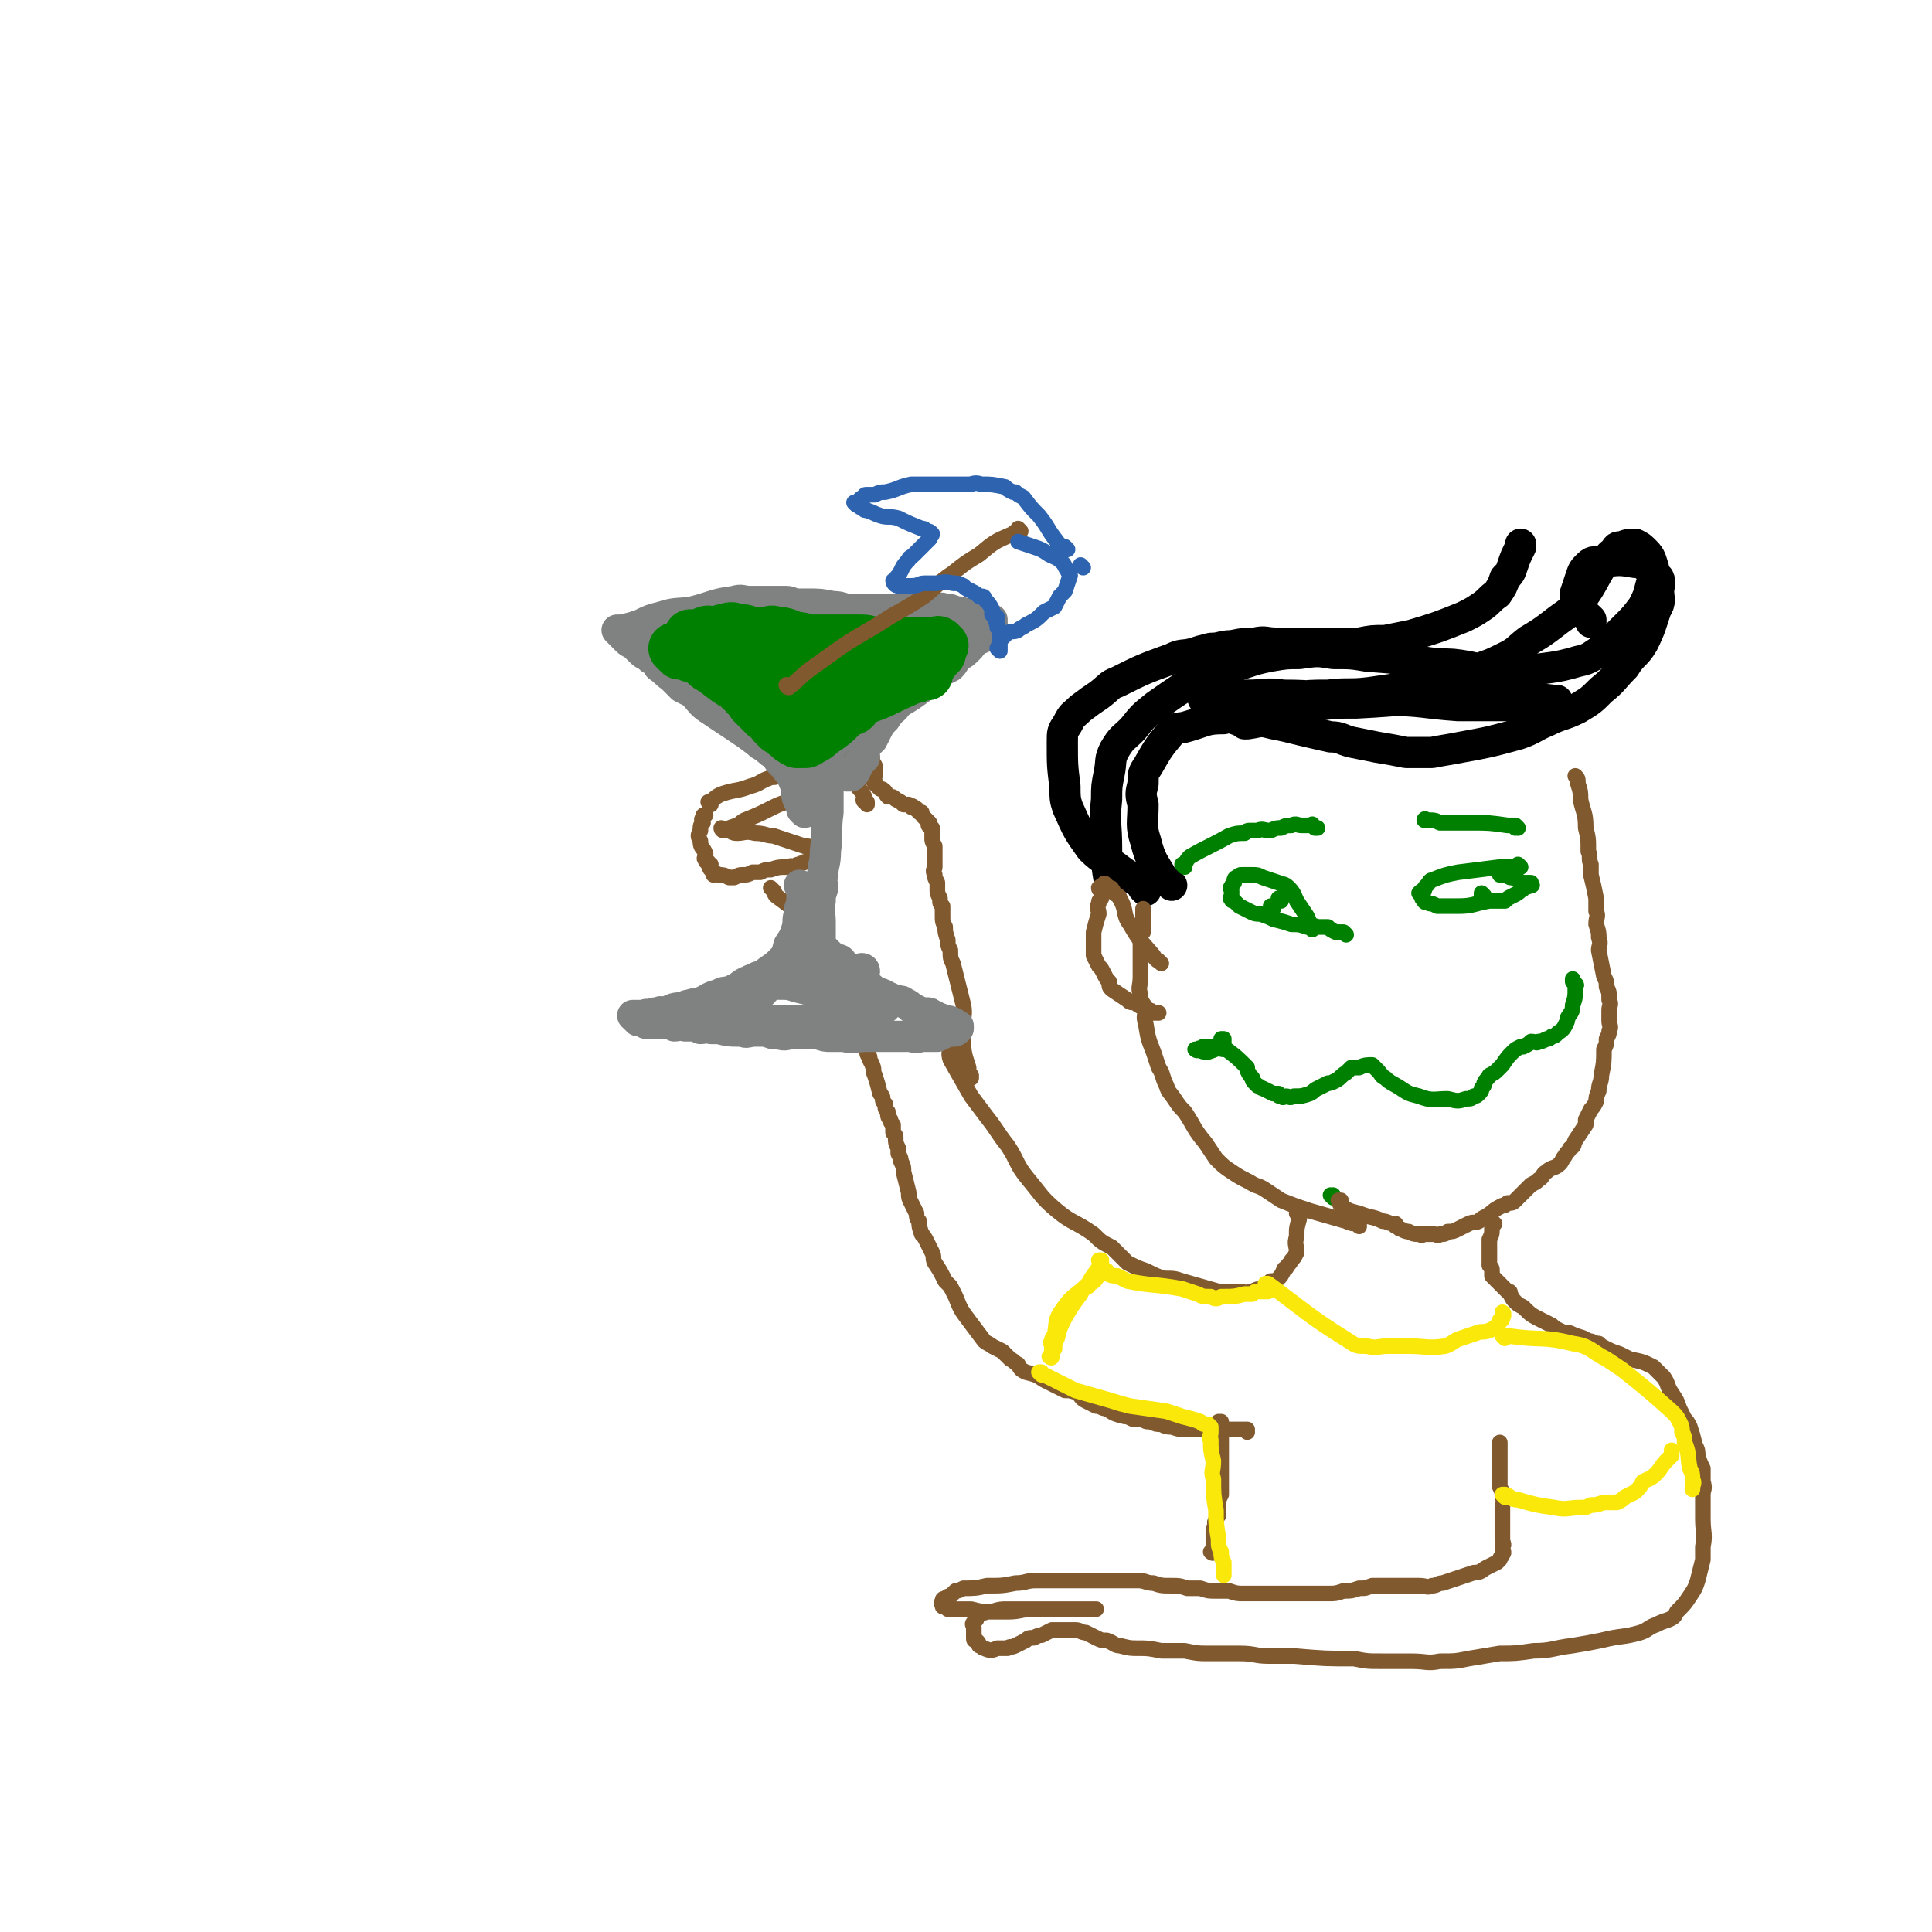 <svg viewBox='0 0 742 742' version='1.1' xmlns='http://www.w3.org/2000/svg' xmlns:xlink='http://www.w3.org/1999/xlink'><g fill='none' stroke='rgb(0,0,0)' stroke-width='12' stroke-linecap='round' stroke-linejoin='round'><path d='M450,340c0,0 -1,-1 -1,-1 0,0 0,0 1,1 0,0 0,0 0,0 0,0 -1,-1 -1,-1 0,0 0,0 1,1 0,0 0,0 0,0 0,0 -1,-1 -1,-1 0,0 1,1 1,1 -1,-1 -2,-1 -3,-2 -4,-7 -5,-7 -7,-15 -2,-6 -1,-7 -1,-14 -1,-4 -1,-4 0,-8 0,-4 0,-4 2,-7 4,-7 4,-7 9,-13 2,-2 3,-1 6,-2 7,-2 7,-3 14,-3 3,-1 3,0 7,1 4,0 4,0 8,0 4,1 4,1 9,2 8,2 8,2 17,4 4,0 4,1 8,2 5,1 5,1 10,2 6,1 6,1 11,2 5,0 5,0 10,0 5,-1 6,-1 11,-2 11,-2 11,-2 22,-5 6,-2 6,-3 11,-5 6,-3 6,-2 12,-5 5,-3 5,-3 9,-7 5,-4 4,-4 9,-9 3,-5 4,-4 7,-9 3,-6 3,-7 5,-13 2,-3 1,-4 1,-7 0,-2 1,-3 0,-5 -2,-2 -2,-2 -4,-4 -2,-1 -2,-2 -5,-2 -6,-1 -6,-1 -13,0 -2,0 -3,-1 -5,1 -2,2 -2,2 -3,5 -1,3 -1,3 -2,6 0,2 0,3 0,4 2,3 3,3 6,6 0,0 0,0 0,1 '/><path d='M440,342c0,0 -1,-1 -1,-1 0,0 0,0 1,1 0,0 0,0 0,0 0,0 -1,-1 -1,-1 0,0 0,0 1,1 0,0 0,0 0,0 0,0 -1,-1 -1,-1 0,0 1,1 1,1 0,-1 0,-1 -1,-2 -4,-3 -5,-3 -9,-6 -5,-4 -6,-3 -11,-8 -5,-7 -5,-7 -9,-16 -1,-3 -1,-4 -1,-8 -1,-8 -1,-8 -1,-17 0,-4 0,-4 2,-7 2,-4 2,-3 5,-6 4,-3 4,-3 7,-5 4,-3 4,-4 7,-5 10,-5 10,-5 21,-9 4,-2 4,-1 8,-2 3,-1 3,-1 7,-2 4,0 4,-1 8,-1 5,-1 5,-1 9,-1 4,-1 4,0 8,0 8,0 8,0 16,0 4,0 4,0 8,0 4,0 4,0 8,0 5,-1 5,-1 10,-1 5,-1 5,-1 10,-2 10,-3 10,-3 20,-7 4,-2 4,-2 7,-4 3,-2 3,-3 6,-5 2,-3 2,-3 3,-6 2,-2 2,-2 3,-5 1,-3 1,-3 3,-7 0,-1 0,-1 0,-1 0,0 0,0 0,0 '/><path d='M427,339c0,0 -1,-1 -1,-1 0,0 0,0 1,1 0,0 0,0 0,0 0,0 -1,-1 -1,-1 0,0 1,1 1,1 -1,-1 -1,-1 -1,-1 -1,-6 -1,-6 -1,-12 0,-10 -1,-10 0,-19 0,-5 0,-5 1,-10 1,-5 0,-5 2,-9 3,-5 3,-4 7,-8 4,-5 4,-5 9,-9 10,-7 10,-7 21,-13 6,-3 6,-2 12,-3 6,-2 6,-2 11,-3 6,-1 6,-1 11,-1 7,-1 7,-1 13,0 7,0 7,0 13,1 13,1 13,1 27,3 6,0 6,0 12,1 5,1 5,2 11,2 5,0 5,0 10,0 10,-2 11,-1 21,-4 5,-1 5,-2 10,-5 4,-4 4,-4 8,-8 4,-4 4,-4 7,-8 2,-4 2,-4 3,-8 1,-3 1,-3 1,-7 -1,-3 -1,-4 -3,-6 -2,-2 -2,-2 -4,-3 -2,0 -3,0 -5,1 -2,0 -2,0 -3,2 -2,1 -2,2 -4,4 -5,8 -4,8 -10,16 -4,4 -5,4 -10,8 -4,3 -4,3 -9,6 -4,3 -4,4 -8,6 -6,3 -6,3 -12,5 -6,3 -6,3 -13,4 -14,3 -14,3 -28,5 -8,1 -8,0 -16,1 -7,0 -7,0 -14,1 -6,1 -6,1 -12,2 -7,0 -7,0 -15,0 -2,0 -2,0 -4,0 -1,-1 -1,-1 -2,-1 0,0 0,0 0,0 0,0 0,0 0,0 0,0 0,0 0,0 0,0 -1,0 -1,-1 0,0 0,0 1,0 0,0 0,0 1,0 1,-1 1,-1 2,-1 6,-1 7,0 13,0 7,0 7,-1 14,0 13,0 13,1 25,2 7,0 7,-1 15,0 13,0 13,1 27,2 11,0 11,0 22,0 5,0 5,-1 9,-1 2,0 3,0 5,0 1,-1 1,-1 2,-1 0,0 0,0 0,0 0,0 -1,0 -1,0 -9,-1 -9,-1 -19,-1 -9,-1 -9,-1 -18,0 -19,0 -19,1 -39,2 -8,0 -8,0 -16,1 -9,1 -9,1 -18,3 -5,1 -5,2 -9,4 0,0 0,0 0,0 0,0 1,0 1,0 7,-1 7,-2 13,-3 5,-1 5,-1 10,-1 '/></g>
<g fill='none' stroke='rgb(0,128,0)' stroke-width='6' stroke-linecap='round' stroke-linejoin='round'><path d='M470,400c0,0 -1,-1 -1,-1 0,0 0,0 1,0 0,0 0,0 0,0 0,1 -1,0 -1,0 0,0 0,0 1,0 0,0 0,0 0,0 0,1 -1,0 -1,0 0,0 0,0 1,0 0,0 0,0 0,0 0,1 0,1 0,2 -3,2 -3,2 -6,3 -2,0 -2,0 -4,-1 0,0 0,0 0,0 0,0 0,0 0,0 0,1 -1,0 -1,0 0,0 0,0 1,0 0,0 0,0 0,0 0,1 -1,0 -1,0 0,0 1,0 1,0 1,-1 1,0 2,-1 2,0 2,0 3,0 1,0 1,0 2,0 0,0 1,0 1,0 1,1 1,1 2,1 0,0 0,0 1,0 4,3 4,3 8,7 0,0 0,1 0,1 1,2 1,2 2,3 0,1 0,1 1,2 0,0 0,0 1,1 1,0 1,1 2,1 2,1 2,1 4,2 1,0 1,0 2,0 0,1 0,1 1,1 1,1 1,0 2,0 1,0 1,1 3,0 3,0 3,0 6,-1 2,-1 1,-1 3,-2 2,-1 2,-1 4,-2 1,0 1,0 3,-1 2,-1 2,-2 4,-3 1,-1 1,-1 2,-2 2,0 2,0 3,0 2,-1 3,-1 5,-1 1,1 1,1 2,2 2,2 1,2 3,3 2,2 3,2 6,4 3,2 3,2 7,3 5,2 6,1 11,1 4,1 4,1 7,0 2,0 2,0 3,-1 1,0 1,0 2,-1 1,-1 1,-1 1,-2 1,-1 1,-1 1,-2 1,-2 1,-1 2,-3 2,-1 2,-1 3,-2 1,-1 1,-1 2,-2 2,-3 2,-3 4,-5 1,-1 1,-1 3,-2 0,0 0,0 1,0 2,-1 2,-1 3,-2 2,0 2,1 3,0 1,0 1,0 3,-1 1,0 1,0 2,-1 1,0 1,0 2,-1 1,-1 2,-1 3,-3 1,-2 1,-2 1,-3 1,-2 2,-2 2,-5 1,-3 1,-3 1,-7 1,-1 0,-1 -1,-2 0,-1 0,-1 0,-1 '/><path d='M504,357c0,0 -1,-1 -1,-1 0,0 0,0 1,1 0,0 0,0 0,0 0,0 -1,-1 -1,-1 0,0 0,0 1,1 0,0 0,0 0,0 0,0 -1,-1 -1,-1 0,0 0,0 1,1 0,0 0,0 0,0 0,0 -1,-1 -1,-1 0,0 1,1 1,1 -1,-2 -1,-3 -2,-5 -2,-3 -2,-3 -4,-6 -1,-2 -1,-3 -3,-5 -2,-2 -2,-1 -4,-2 -3,-1 -3,-1 -6,-2 -2,-1 -2,-1 -4,-1 -2,0 -2,0 -4,0 -1,0 -1,0 -2,1 -1,0 -1,1 -1,2 -1,1 -1,1 -1,2 -1,0 0,0 0,1 0,1 0,1 0,2 0,0 0,0 0,0 0,1 -1,1 0,1 0,1 0,1 1,1 1,1 1,1 2,2 2,1 2,1 4,2 2,1 2,1 4,1 3,1 3,1 5,2 4,1 4,1 7,2 3,0 3,0 6,1 2,0 2,-1 4,0 2,0 2,0 4,0 1,1 1,1 3,2 1,0 1,0 1,0 1,0 0,0 0,0 1,0 1,0 2,0 0,0 0,0 1,1 '/><path d='M584,333c0,0 -1,-1 -1,-1 0,0 0,0 0,1 0,0 0,0 0,0 1,0 0,-1 0,-1 0,0 0,0 0,1 0,0 0,0 0,0 1,0 0,-1 0,-1 0,0 0,0 0,1 0,0 0,0 0,0 -3,0 -3,0 -7,0 -8,1 -8,1 -16,2 -5,1 -5,1 -10,3 -1,0 -1,1 -2,2 0,0 0,0 0,0 -1,1 -1,1 -1,2 -1,0 -1,0 -2,1 0,0 0,0 1,0 0,0 0,0 0,1 0,1 0,1 1,2 0,1 1,0 2,1 1,0 1,0 3,1 4,0 4,0 8,0 6,0 6,-1 12,-2 3,0 3,0 6,0 1,-1 1,-1 3,-2 2,-1 2,-1 3,-2 2,-1 1,-1 3,-2 0,0 0,1 0,0 1,0 1,0 1,0 0,0 0,0 0,0 1,0 0,0 0,-1 0,0 0,0 0,0 -1,0 -1,0 -2,0 -1,0 -1,0 -2,0 -1,-1 -1,-1 -1,-1 -2,-1 -2,-1 -3,-1 -2,-1 -2,-1 -4,-1 '/><path d='M455,333c0,0 -1,-1 -1,-1 0,0 0,0 1,1 0,0 0,0 0,0 0,0 -1,-1 -1,-1 0,0 0,0 1,1 0,0 0,0 0,0 0,0 -1,-1 -1,-1 0,0 0,0 1,1 0,0 0,0 0,0 0,-1 -1,-1 0,-1 1,-2 1,-2 2,-3 7,-4 8,-4 15,-8 3,-1 3,-1 6,-1 1,-1 1,-1 2,-1 2,0 2,0 3,0 2,-1 2,0 5,0 2,-1 2,-1 4,-1 2,-1 2,-1 4,-1 2,-1 2,0 4,0 2,0 2,0 4,0 0,0 0,-1 0,0 0,0 0,0 1,1 0,0 0,0 1,0 '/><path d='M583,318c0,0 -1,-1 -1,-1 0,0 0,0 0,1 0,0 0,0 0,0 1,0 0,-1 0,-1 0,0 0,0 0,1 0,0 0,0 0,0 0,-1 0,-1 0,-1 -1,0 -1,0 -3,0 -7,-1 -7,-1 -14,-1 -6,0 -6,0 -12,0 -2,-1 -2,-1 -5,-1 -1,-1 -1,0 -1,0 0,0 0,0 0,0 0,0 0,0 0,0 '/><path d='M570,344c0,0 -1,-1 -1,-1 0,0 0,0 0,1 0,0 0,0 0,0 1,0 0,-1 0,-1 0,0 0,0 0,1 0,0 0,0 0,0 1,0 0,-1 0,-1 0,0 0,0 0,1 0,0 0,0 0,0 1,0 0,-1 0,-1 0,0 0,0 0,1 0,0 0,0 0,0 1,0 0,-1 0,-1 0,0 0,0 0,1 0,0 0,0 0,0 '/><path d='M492,346c0,0 -1,-1 -1,-1 0,0 0,0 1,1 0,0 0,0 0,0 0,0 -1,-1 -1,-1 0,0 0,0 1,1 0,0 0,0 0,0 0,0 -1,-1 -1,-1 0,0 0,0 1,1 0,0 0,0 0,0 0,0 -1,-1 -1,-1 0,0 0,0 1,1 0,0 0,0 0,0 '/><path d='M489,349c0,0 -1,-1 -1,-1 0,0 0,0 1,1 0,0 0,0 0,0 0,0 -1,-1 -1,-1 0,0 0,0 1,1 '/><path d='M512,460c0,0 -1,-1 -1,-1 0,0 0,0 1,0 0,0 0,0 0,0 0,1 -1,0 -1,0 0,0 0,0 1,0 0,0 0,0 0,0 0,1 -1,0 -1,0 0,0 0,0 1,0 0,0 0,0 0,0 0,1 -1,0 -1,0 0,0 0,0 1,0 0,0 0,0 0,0 0,1 -1,0 -1,0 0,0 0,0 1,0 0,0 0,0 0,0 0,1 -1,0 -1,0 0,0 0,0 1,0 0,0 0,0 0,0 0,1 -1,0 -1,0 0,0 0,0 1,0 0,0 0,0 0,0 '/></g>
<g fill='none' stroke='rgb(129,89,47)' stroke-width='6' stroke-linecap='round' stroke-linejoin='round'><path d='M515,462c0,0 -1,-1 -1,-1 0,0 0,0 1,0 0,0 0,0 0,0 0,1 -1,0 -1,0 0,0 0,0 1,0 0,0 0,0 0,0 0,1 -1,0 -1,0 0,0 0,0 1,0 0,0 0,0 0,0 0,1 -1,0 -1,0 0,0 0,0 1,0 0,0 0,0 0,0 0,1 -1,1 0,2 3,2 3,2 7,3 5,2 5,1 9,3 2,0 2,1 5,1 0,0 0,0 0,1 1,0 1,1 2,1 2,1 2,1 3,1 2,1 2,1 5,1 0,1 0,0 1,0 2,0 2,0 4,0 1,0 1,1 2,0 2,0 2,0 3,-1 2,0 2,0 4,-1 2,-1 2,-1 4,-2 2,-1 2,0 4,-1 1,-1 1,-1 3,-2 3,-2 2,-2 6,-4 1,0 1,0 2,-1 2,0 2,0 3,-1 1,-1 1,-1 2,-2 1,-1 1,-1 1,-1 2,-2 2,-2 3,-3 2,-1 2,-1 3,-2 2,-1 1,-2 3,-3 2,-2 3,-1 5,-3 1,-1 1,-2 2,-3 1,-2 1,-1 2,-3 2,-1 1,-1 2,-3 2,-3 2,-3 4,-6 0,-1 0,-1 0,-2 1,-2 1,-2 2,-4 1,-1 1,-1 2,-3 0,-1 0,-2 1,-4 0,-3 1,-3 1,-6 1,-5 1,-5 1,-10 1,-2 1,-2 1,-4 1,-2 1,-2 1,-3 1,-2 0,-2 0,-4 0,-2 0,-2 0,-4 0,-2 1,-2 0,-4 0,-3 0,-3 -1,-5 0,-2 0,-2 -1,-4 -1,-5 -1,-5 -2,-10 0,-2 1,-2 0,-5 0,-2 0,-2 -1,-5 0,-3 1,-3 0,-5 0,-3 0,-3 0,-5 -1,-5 -1,-5 -2,-9 0,-2 0,-2 0,-4 -1,-2 0,-3 -1,-5 0,-5 0,-5 -1,-9 0,-6 -1,-6 -2,-11 0,-3 0,-3 -1,-6 0,-2 0,-2 -1,-3 '/><path d='M522,471c0,0 -1,-1 -1,-1 0,0 0,0 1,0 0,0 0,0 0,0 0,1 -1,0 -1,0 0,0 0,0 1,0 0,0 0,0 0,0 0,1 -1,0 -1,0 0,0 1,0 1,0 -2,0 -3,0 -5,-1 -7,-2 -7,-2 -14,-4 -6,-2 -6,-2 -11,-4 -3,-2 -3,-2 -6,-4 -3,-2 -3,-1 -6,-3 -4,-2 -4,-2 -7,-4 -3,-2 -3,-2 -6,-5 -2,-3 -2,-3 -4,-6 -5,-6 -4,-6 -8,-12 -2,-2 -2,-2 -4,-5 -2,-3 -2,-2 -3,-5 -2,-4 -1,-4 -3,-7 -1,-3 -1,-3 -2,-6 -2,-5 -2,-5 -3,-11 -1,-3 0,-3 0,-6 -1,-2 -2,-2 -2,-5 -1,-3 0,-3 0,-7 0,-3 0,-3 0,-6 0,-2 0,-2 0,-4 0,-2 0,-2 0,-4 0,-1 -1,-2 0,-3 0,0 0,1 1,0 0,0 0,0 0,-1 0,-2 0,-2 0,-4 0,0 0,0 0,-1 0,-1 0,-1 0,-2 0,-1 0,-1 0,-1 '/><path d='M446,370c0,0 -1,-1 -1,-1 0,0 0,0 1,1 0,0 0,0 0,0 0,0 -1,-1 -1,-1 0,0 0,0 1,1 0,0 0,0 0,0 0,0 -1,-1 -1,-1 0,0 1,1 1,1 -1,-1 -2,-1 -3,-3 -5,-6 -5,-5 -9,-12 -3,-4 -1,-5 -4,-10 0,-1 -1,-1 -2,-2 -1,-1 0,-1 -1,-1 0,-1 0,-1 -1,-1 -1,-1 -1,-1 -1,-1 -1,-1 -1,-1 -1,0 -1,0 -1,0 -2,1 0,1 1,1 1,2 0,1 0,1 0,2 -1,1 -1,1 -1,2 -1,2 0,2 0,4 -1,3 -1,3 -2,7 0,1 0,1 0,3 0,3 0,3 0,6 1,2 1,2 2,4 1,1 1,1 2,3 1,2 1,2 2,3 0,2 0,2 1,3 3,2 3,2 6,4 1,1 1,1 3,1 1,1 1,1 3,2 1,0 1,0 2,1 1,0 1,0 2,1 0,0 0,0 1,0 0,0 0,0 0,0 0,0 0,0 1,0 '/><path d='M499,467c0,0 -1,-1 -1,-1 0,0 0,0 1,0 0,0 0,0 0,0 0,1 -1,0 -1,0 0,0 0,0 1,0 0,0 0,0 0,0 0,1 -1,0 -1,0 0,0 0,0 1,0 0,0 0,0 0,0 0,1 -1,0 -1,0 0,0 0,0 1,0 0,1 0,1 0,2 -1,4 -1,3 -1,7 -1,3 0,3 0,6 -1,2 -1,2 -2,3 -1,2 -1,1 -2,3 0,0 -1,0 -1,1 -1,2 -1,2 -2,3 -1,1 -1,1 -3,1 0,1 0,2 -1,2 -2,1 -2,0 -3,1 -2,0 -2,1 -4,1 -2,1 -2,0 -4,0 -4,0 -4,0 -8,0 -7,-2 -7,-2 -14,-4 -3,-1 -3,-1 -7,-1 -3,-1 -3,-1 -7,-3 -3,-1 -3,-1 -7,-3 -3,-3 -3,-3 -6,-6 -4,-2 -4,-2 -7,-5 -7,-5 -8,-4 -14,-9 -6,-5 -6,-6 -11,-12 -5,-6 -4,-7 -8,-13 -4,-5 -4,-6 -8,-11 -3,-4 -3,-4 -6,-8 -4,-7 -4,-7 -8,-14 -1,-3 0,-3 0,-6 -1,-2 -1,-2 -2,-4 -1,-2 -1,-2 -1,-4 -1,-1 -1,-1 -1,-2 -1,-2 -1,-1 -2,-2 0,0 0,0 0,0 0,0 -1,-1 -1,-1 0,0 0,0 1,1 '/><path d='M574,470c0,0 -1,-1 -1,-1 0,0 0,0 0,0 0,0 0,0 0,0 1,1 0,0 0,0 0,0 0,0 0,0 0,0 0,0 0,0 1,1 0,0 0,0 0,0 0,0 0,0 0,0 0,0 0,0 1,1 0,0 0,0 0,0 1,1 0,2 0,3 0,3 -1,5 0,3 0,3 0,5 0,1 0,1 0,3 0,1 0,1 0,2 1,1 1,1 1,2 0,1 0,1 0,2 1,1 1,1 2,2 1,1 1,1 2,2 1,1 1,1 2,2 1,0 1,0 1,1 1,2 1,2 2,3 1,1 1,1 3,2 3,3 3,3 7,5 2,1 2,1 4,2 1,1 1,1 3,2 2,1 2,1 4,1 4,2 4,1 7,3 2,0 2,1 4,1 1,1 1,1 3,2 2,1 2,1 5,2 2,1 2,1 4,2 5,1 5,1 9,3 2,2 2,2 4,4 2,3 1,3 3,6 2,3 2,3 3,6 1,2 1,2 2,4 1,1 1,1 2,3 1,3 1,3 2,7 1,2 1,2 1,4 1,3 1,3 2,5 0,3 0,3 0,5 1,3 0,3 0,5 0,1 0,1 0,3 0,3 0,3 0,6 0,6 1,6 0,11 0,3 0,3 0,5 -1,4 -1,4 -2,8 -1,3 -1,3 -3,6 -2,3 -2,3 -5,6 -1,2 -1,2 -3,3 -3,1 -3,1 -5,2 -3,1 -3,2 -6,3 -7,2 -7,1 -15,3 -5,1 -5,1 -11,2 -8,1 -8,2 -15,2 -7,1 -7,1 -13,1 -6,1 -6,1 -12,2 -5,1 -5,1 -11,1 -5,1 -5,0 -11,0 -6,0 -6,0 -11,0 -6,0 -6,0 -11,-1 -11,0 -11,0 -23,-1 -5,0 -5,0 -10,0 -5,0 -5,-1 -11,-1 -6,0 -6,0 -12,0 -4,0 -4,0 -9,-1 -5,0 -5,0 -9,0 -5,-1 -5,-1 -9,-1 -3,0 -3,0 -7,-1 -2,0 -2,-1 -5,-2 -2,0 -2,0 -4,-1 -2,-1 -2,-1 -4,-2 -2,0 -2,-1 -4,-1 -1,0 -2,0 -3,0 -3,0 -3,0 -6,0 -2,1 -2,1 -4,2 -1,0 -1,0 -3,1 -2,0 -2,0 -3,1 -2,1 -2,1 -4,2 -2,1 -2,0 -3,1 -2,0 -2,0 -4,0 -2,1 -3,1 -5,0 -1,0 -1,-1 -2,-1 0,0 1,0 0,0 0,-1 0,-1 -1,-2 -1,0 -1,0 -1,-1 0,-1 0,-1 0,-1 0,-2 0,-2 0,-3 0,-1 -1,-1 0,-2 0,0 0,0 1,-1 0,-1 0,-1 1,-2 1,-1 1,0 3,-1 1,0 1,0 2,0 3,-1 3,-1 6,-1 2,0 2,0 3,0 2,0 2,0 4,0 2,0 2,0 5,0 2,0 2,0 5,0 2,0 2,0 4,0 2,0 2,0 4,0 2,0 2,0 4,0 2,0 2,0 4,0 0,0 1,0 1,0 -1,0 -1,0 -1,0 -1,0 -1,0 -2,0 -3,0 -3,0 -7,0 -7,0 -7,0 -14,0 -5,0 -5,1 -10,1 -3,0 -3,0 -7,0 -3,0 -3,0 -7,-1 -2,0 -2,0 -5,0 -2,0 -2,0 -4,0 0,0 1,-1 0,-1 0,0 -1,0 -1,0 -1,0 0,0 -1,0 0,0 0,0 0,-1 0,0 0,0 0,0 0,0 -1,0 0,-1 0,-1 0,-1 1,-1 1,-1 1,-1 2,-1 1,-1 1,-1 2,-2 1,0 1,0 3,-1 4,0 5,0 9,-1 6,0 6,0 11,-1 4,0 4,-1 8,-1 3,0 3,0 7,0 4,0 4,0 7,0 3,0 3,0 6,0 3,0 3,0 6,0 7,0 7,0 13,0 3,0 3,1 6,1 3,1 3,1 7,1 3,0 3,0 6,1 3,0 3,0 5,0 3,1 3,1 6,1 2,0 2,0 5,0 3,1 3,1 6,1 2,0 2,0 5,0 5,0 5,0 10,0 3,0 3,0 6,0 2,0 2,0 5,0 3,0 3,0 6,0 3,0 3,0 6,-1 3,0 3,0 6,-1 3,0 2,0 5,-1 3,0 3,0 6,0 4,0 4,0 7,0 2,0 2,0 5,0 3,0 3,1 5,0 2,0 2,-1 4,-1 6,-2 6,-2 12,-4 3,0 3,-1 5,-2 2,-1 2,-1 4,-2 0,0 0,0 1,-1 0,-1 1,-1 1,-2 1,-1 0,-1 0,-3 1,-1 0,-1 0,-3 0,-2 0,-2 0,-3 0,-2 0,-2 0,-4 0,-2 0,-2 0,-5 0,-2 1,-2 0,-4 0,-2 0,-2 -1,-4 0,-2 0,-2 0,-4 0,-4 0,-4 0,-8 0,-1 0,-1 0,-2 0,-1 0,-1 0,-2 0,0 0,0 0,0 0,0 0,0 0,-1 0,0 0,0 0,0 0,0 0,0 0,0 '/><path d='M479,550c0,0 -1,-1 -1,-1 0,0 0,0 1,0 0,0 0,0 0,0 0,1 -1,0 -1,0 0,0 0,0 1,0 0,0 0,0 0,0 0,1 -1,0 -1,0 0,0 0,0 1,0 0,0 0,0 0,0 0,1 -1,0 -1,0 0,0 0,0 1,0 0,0 0,0 0,0 -1,0 -1,0 -2,0 -3,0 -3,0 -5,0 -3,0 -3,0 -6,0 -2,0 -2,0 -4,0 -2,0 -2,0 -3,0 -1,0 -1,0 -2,0 -4,0 -4,0 -7,-1 -2,0 -2,0 -4,-1 -2,0 -2,0 -4,-1 -2,0 -2,0 -3,-1 -2,0 -2,0 -4,0 -2,-1 -2,-1 -3,-1 -4,-1 -4,-1 -7,-3 -2,0 -2,-1 -4,-1 -2,-1 -2,-1 -4,-2 -2,-1 -2,-2 -3,-3 -3,-1 -3,-1 -5,-1 -2,-1 -2,-1 -4,-2 -2,-1 -2,-1 -4,-2 -3,-2 -3,-2 -7,-3 -2,-1 -2,-1 -3,-3 -2,-1 -1,-1 -3,-2 -1,-1 -1,-1 -3,-3 -2,-1 -2,-1 -4,-2 -1,-1 -2,-1 -3,-2 -3,-4 -3,-4 -6,-8 -3,-4 -3,-4 -5,-9 -1,-2 -1,-2 -2,-4 -1,-1 -1,-1 -2,-2 -2,-4 -2,-4 -4,-7 -1,-2 0,-2 -1,-4 -1,-2 -1,-2 -2,-4 -1,-2 -1,-2 -2,-3 -1,-3 -1,-3 -1,-5 -1,-1 -1,-2 -1,-3 -1,-2 -1,-2 -2,-4 -1,-2 -1,-2 -1,-4 -1,-4 -1,-4 -2,-8 0,-2 0,-2 -1,-4 0,-1 0,-1 -1,-3 0,-1 0,-1 0,-2 -1,-2 -1,-2 -1,-4 0,-1 0,-1 -1,-2 0,-2 0,-2 0,-3 -1,-1 -1,-1 -1,-2 -1,-1 -1,-1 -1,-3 -1,-1 -1,-1 -1,-3 -1,-1 -1,-1 -1,-2 0,-1 0,-1 -1,-2 -1,-4 -1,-4 -2,-7 -1,-2 0,-2 -1,-4 0,-1 -1,-1 -1,-3 -1,-1 -1,-1 -1,-3 -1,-1 -1,-1 -1,-3 -2,-3 -2,-3 -4,-6 -1,-2 -1,-2 -1,-4 -1,-2 -1,-2 -1,-5 -1,-2 -1,-2 -2,-4 -1,-3 -1,-3 -2,-6 -2,-3 -1,-3 -2,-6 -2,-5 -2,-5 -5,-11 -1,-2 -1,-1 -2,-4 -2,-2 -1,-2 -2,-4 -1,-2 -1,-2 -2,-3 -1,-2 -1,-2 -2,-4 0,-1 0,-1 -1,-2 '/><path d='M373,414c0,0 -1,-1 -1,-1 0,0 0,0 1,0 0,0 0,0 0,0 0,1 -1,0 -1,0 0,0 0,0 1,0 0,0 0,0 0,0 0,1 -1,0 -1,0 0,0 0,0 1,0 0,1 0,0 0,0 -1,-1 -1,-1 -1,-3 -2,-6 -2,-6 -2,-13 -1,-5 1,-6 0,-11 -2,-8 -2,-8 -4,-16 -1,-2 -1,-2 -1,-5 -1,-2 -1,-2 -1,-4 -1,-3 -1,-3 -1,-5 -1,-2 -1,-2 -1,-4 0,-2 0,-2 0,-4 -1,-1 -1,-1 -1,-3 -1,-2 -1,-2 -1,-3 0,-2 0,-2 0,-3 -1,-2 -1,-2 -1,-3 -1,-2 0,-2 0,-3 0,-2 0,-2 0,-5 0,0 0,0 0,0 0,0 0,0 0,-1 0,-1 0,-1 0,-2 -1,-2 -1,-2 -1,-3 0,-1 0,-1 0,-2 0,0 0,0 0,0 0,-1 0,-1 0,-2 -1,-1 -1,0 -1,-1 -1,0 0,0 0,0 0,-1 0,-1 0,-1 -1,-1 -1,-1 -1,-1 -1,-1 -1,-1 -1,-1 -1,-1 -1,-1 -1,-2 -1,0 -1,0 -1,0 -1,-1 0,-1 -1,-1 0,-1 0,0 0,0 0,0 0,0 0,0 -1,-1 -1,-1 -1,-1 -1,-1 -1,0 -1,0 -1,-1 -1,-1 -1,-1 -1,0 -1,0 -2,0 -1,-1 -1,-1 -3,-2 -1,-1 -1,-1 -2,-1 -1,0 -1,0 -1,0 -1,-1 -1,-2 -1,-2 -1,-1 -1,-1 -2,-1 0,0 0,0 -1,-1 0,0 0,0 0,0 -1,-1 -1,-1 -1,-1 0,0 0,0 0,0 0,0 0,0 0,0 0,0 0,0 0,0 0,-1 0,-1 0,-1 0,0 0,0 0,0 0,0 -1,-1 -1,-1 0,0 0,0 1,1 0,0 0,0 0,0 0,0 -1,-1 -1,-1 0,0 0,0 1,1 0,0 0,0 0,0 0,0 -1,0 -1,-1 0,0 1,0 1,-1 0,0 0,0 0,0 0,-1 0,-1 0,-1 0,-2 0,-2 0,-3 -1,-2 -1,-1 -1,-3 -1,-1 -1,-1 -1,-2 0,-2 0,-2 0,-3 -1,-1 -1,-1 -1,-3 -1,-1 -1,-1 -1,-1 -1,-2 -1,-2 -2,-3 0,-1 0,-1 -1,-2 0,0 0,0 0,0 0,0 0,0 0,0 0,0 -1,-1 -1,-1 0,0 1,1 1,1 0,0 -1,0 -1,0 0,0 0,0 0,0 -1,0 -1,0 -1,1 -1,0 0,1 0,1 -1,1 -1,1 -1,2 -1,1 0,1 0,3 0,1 0,1 0,2 0,2 0,2 0,4 0,3 0,3 1,5 0,2 0,2 1,3 0,1 0,1 1,2 0,1 0,1 1,3 1,1 1,1 2,3 0,1 -1,1 0,2 0,0 0,0 1,0 0,1 0,1 0,1 '/><path d='M273,309c0,0 -1,-1 -1,-1 0,0 0,0 1,1 0,0 0,0 0,0 0,0 -1,-1 -1,-1 0,0 0,0 1,1 0,0 0,0 0,0 0,0 -1,-1 -1,-1 0,0 1,1 1,1 0,0 0,-1 0,-1 2,-2 2,-2 4,-3 6,-2 6,-1 11,-3 4,-1 4,-2 7,-3 2,-1 2,0 4,-1 2,0 2,-1 4,-1 0,0 0,0 0,0 1,0 1,-1 2,0 2,0 2,0 3,1 0,0 0,0 0,0 0,0 1,0 1,0 1,1 1,1 2,2 0,0 0,0 1,1 0,0 0,0 0,0 -1,0 -1,-1 -1,0 -1,0 0,0 0,1 -1,0 -1,0 -2,0 -2,1 -2,1 -3,2 -1,1 -1,1 -2,2 -1,1 -1,1 -2,2 -3,1 -3,1 -7,3 -4,2 -4,2 -9,4 -2,1 -2,2 -3,2 -3,1 -3,1 -5,2 0,0 0,0 0,0 0,0 0,0 0,0 0,0 -1,-1 -1,-1 0,0 0,1 1,1 0,0 1,-1 1,0 2,0 2,1 4,1 3,0 3,-1 7,0 4,0 4,1 7,1 3,1 3,1 6,2 3,1 3,1 6,2 2,0 2,0 4,1 2,0 2,0 4,1 1,0 1,1 1,1 0,0 1,-1 1,0 0,0 0,0 0,1 0,0 0,0 0,0 -1,0 -1,0 -1,0 -1,0 -1,-1 -1,0 -1,0 -1,0 -2,1 -1,0 -1,1 -2,1 -1,0 -1,-1 -2,0 -1,0 -1,0 -2,0 -1,1 -1,0 -2,1 -1,0 -1,0 -2,1 -1,0 -1,-1 -2,0 -4,0 -4,0 -7,1 -2,0 -2,0 -4,1 -1,0 -1,0 -3,0 -2,1 -2,1 -4,1 -1,0 -1,0 -3,1 -1,0 -1,0 -2,0 -2,-1 -2,-1 -4,-1 -1,-1 -1,0 -2,0 0,-1 0,-1 0,-1 -1,-1 -1,-1 -1,-1 -1,-1 0,-1 0,-2 -1,0 -1,0 -1,0 0,-1 0,-1 0,-1 -1,0 -1,0 -1,-1 -1,0 0,-1 0,-2 -1,-3 -2,-2 -2,-5 -1,-2 -1,-2 0,-4 0,-2 0,-2 1,-3 0,-1 -1,-1 0,-2 0,-1 0,-1 1,-1 '/><path d='M297,342c0,0 -1,-1 -1,-1 0,0 0,0 1,1 0,0 0,0 0,0 0,0 -1,-1 -1,-1 0,0 0,0 1,1 0,0 0,0 0,0 0,0 -1,-1 -1,-1 0,0 0,0 1,1 0,0 0,0 0,0 0,0 -1,-1 -1,-1 0,0 0,0 1,1 0,0 0,0 0,0 0,0 0,0 0,0 1,1 0,1 1,2 4,3 4,3 8,6 2,1 3,1 5,3 1,1 1,1 2,2 2,4 2,4 5,7 0,1 0,2 1,3 '/></g>
<g fill='none' stroke='rgb(128,130,130)' stroke-width='12' stroke-linecap='round' stroke-linejoin='round'><path d='M318,304c0,0 -1,-1 -1,-1 0,0 0,0 1,1 0,0 0,0 0,0 0,0 -1,-1 -1,-1 0,0 0,0 1,1 0,0 0,0 0,0 0,0 -1,-1 -1,-1 0,0 0,0 1,1 0,0 0,0 0,0 0,0 -1,-1 -1,-1 0,0 1,0 1,1 0,0 0,0 0,1 0,3 0,3 0,7 -1,7 0,7 -1,15 0,5 -1,5 -1,9 -1,3 0,3 0,5 -1,3 -1,3 -1,5 -1,4 0,4 0,8 0,1 0,1 0,1 0,1 0,1 0,2 0,1 0,1 0,2 0,1 0,2 0,3 0,1 0,1 1,2 1,1 1,1 2,2 1,1 1,1 2,2 1,1 2,0 3,1 1,2 0,2 1,3 1,1 1,1 2,2 2,1 2,2 3,3 2,1 2,0 3,1 2,1 2,1 3,2 3,2 3,1 6,3 1,0 1,1 3,1 2,1 2,0 3,1 2,1 2,1 3,2 2,1 2,1 4,2 1,0 1,0 2,0 1,0 1,0 2,1 1,0 1,0 1,1 2,0 2,0 4,1 1,0 2,0 3,1 1,0 0,0 1,1 0,0 0,0 1,0 0,0 0,0 0,0 0,0 0,0 0,1 0,0 0,0 0,0 0,0 -1,-1 -1,-1 0,0 1,0 1,1 0,0 0,0 0,0 -1,1 -1,1 -2,1 -1,0 -1,0 -2,0 -2,1 -2,1 -4,2 -3,0 -3,0 -6,0 -3,1 -3,0 -5,0 -3,0 -3,0 -5,0 -2,0 -2,0 -3,0 -3,0 -3,0 -5,0 -1,0 -1,0 -3,0 -5,0 -5,1 -9,0 -2,0 -2,0 -5,0 -2,0 -2,0 -5,-1 -3,0 -3,0 -6,0 -2,0 -2,0 -4,0 -2,0 -2,1 -5,0 -3,0 -2,0 -5,-1 -2,0 -2,0 -4,0 -3,0 -3,1 -5,0 -5,0 -5,0 -9,-1 -1,0 -1,0 -3,0 -2,-1 -2,0 -4,0 -1,-1 -1,-1 -3,-1 -2,0 -2,0 -3,0 -2,-1 -2,0 -4,0 -2,-1 -2,-1 -3,-1 -2,0 -2,0 -3,0 -1,-1 -1,0 -2,0 -2,0 -2,0 -3,0 -1,-1 -1,-1 -1,-1 -1,-1 -1,0 -2,0 -1,-1 0,-1 -1,-1 0,-1 0,0 0,0 0,0 0,0 0,0 0,0 -1,-1 -1,-1 0,0 1,0 1,1 0,0 0,0 0,0 0,0 -1,-1 -1,-1 1,0 1,0 2,0 1,0 1,0 2,0 2,-1 2,0 3,0 1,-1 1,-1 3,-1 1,-1 1,0 2,0 3,-1 3,-2 7,-2 2,-1 2,-1 3,-1 2,-1 2,0 4,-1 3,-1 3,-2 7,-3 2,-1 2,-1 4,-1 2,-1 2,-1 4,-2 1,-1 1,-1 3,-2 1,0 1,-1 3,-1 1,-1 1,-1 3,-1 1,-1 1,-1 2,-2 3,-2 3,-2 5,-4 1,-1 1,-1 2,-2 1,-1 1,-1 2,-3 0,0 0,-1 1,-1 0,-2 1,-2 1,-3 1,-2 0,-2 1,-3 0,-2 0,-2 1,-4 0,-1 0,-1 0,-3 0,-2 0,-2 0,-4 0,-1 0,-1 0,-3 0,-1 0,-1 0,-2 0,0 0,0 0,0 0,0 -1,-1 -1,-1 0,0 1,0 1,1 0,0 0,0 0,1 0,0 0,0 0,1 0,2 0,2 0,4 -1,2 -1,2 -1,4 -1,3 0,3 -1,6 -1,3 -1,3 -3,6 -1,4 -1,4 -3,7 -2,4 -2,4 -4,7 -2,3 -2,3 -5,6 -4,3 -4,3 -8,6 -1,1 -1,1 -2,2 -1,0 -1,0 -2,1 0,0 0,0 0,0 0,0 0,0 0,0 0,0 -1,-1 -1,-1 0,0 0,0 1,1 0,0 0,0 1,0 2,0 2,0 4,0 7,0 7,0 14,0 6,0 6,0 11,0 4,-1 4,-1 8,-1 4,-1 4,0 8,-1 3,0 3,-1 6,-1 3,-1 3,-1 6,-1 1,-1 1,-1 2,-1 0,0 0,0 1,0 0,0 0,0 0,0 -1,0 -1,0 -1,0 -1,-1 -1,-1 -2,-2 -1,0 -1,0 -2,-1 -7,-1 -7,-1 -14,-2 -7,-1 -7,-1 -15,-3 -3,-1 -3,-1 -7,-1 -2,-1 -2,0 -3,0 0,0 0,0 0,0 0,0 -1,-1 -1,-1 0,0 1,1 2,1 0,0 0,-1 1,-1 4,-1 4,0 8,-1 7,-1 7,0 14,-2 4,0 4,-1 8,-1 2,-1 2,0 4,0 0,0 0,0 0,0 0,0 -1,-1 -1,-1 0,0 1,0 1,1 -1,0 -2,0 -3,0 -4,0 -4,0 -9,0 -5,-1 -5,0 -10,-1 -2,0 -1,-1 -3,-1 0,0 0,0 0,0 0,0 -1,-1 -1,-1 '/><path d='M309,312c0,0 -1,-1 -1,-1 0,0 0,0 1,1 0,0 0,0 0,0 0,0 -1,-1 -1,-1 0,0 0,0 1,1 0,0 0,0 0,0 0,0 -1,-1 -1,-1 0,0 0,0 1,1 0,0 0,0 0,0 0,0 -1,-1 -1,-1 0,0 0,0 1,1 0,0 0,0 0,0 0,0 -1,-1 -1,-1 0,0 1,1 1,1 -1,-2 -1,-2 -2,-4 -1,-2 -1,-2 -1,-5 -1,-3 -1,-3 -2,-5 -1,-2 -1,-1 -2,-3 -1,-1 -1,-1 -2,-2 -1,-1 -1,-1 -2,-3 -2,-1 -2,-1 -4,-3 -2,-1 -2,-1 -3,-2 -4,-3 -4,-3 -7,-5 -6,-4 -6,-4 -12,-8 -3,-2 -3,-3 -6,-6 -2,-1 -2,-1 -4,-2 -2,-2 -2,-2 -4,-4 -3,-2 -2,-2 -5,-4 -1,-2 -1,-2 -3,-3 -2,-2 -2,-1 -4,-3 -1,-1 -1,-1 -2,-2 -1,-1 -2,-1 -3,-2 -1,-1 -1,-1 -1,-1 -1,-1 -1,-1 -1,-1 -1,-1 -1,-1 -1,-1 0,0 0,0 0,0 0,0 0,0 0,0 0,0 -1,-1 -1,-1 1,0 1,0 2,0 4,-1 4,-1 7,-2 4,-2 4,-2 8,-3 6,-2 6,-1 12,-2 8,-2 8,-3 16,-4 3,-1 3,0 6,0 2,0 2,0 5,0 2,0 2,0 4,0 3,0 3,0 5,0 2,0 2,1 4,1 2,0 2,0 4,0 5,0 5,0 10,1 2,0 2,0 5,1 2,0 2,0 4,0 2,0 2,0 5,0 2,0 2,0 4,0 3,0 3,0 6,0 2,0 2,0 5,0 2,0 2,0 4,0 3,0 3,0 5,0 3,0 3,-1 5,0 2,0 2,0 4,1 2,0 2,0 4,1 1,0 2,-1 3,0 2,0 2,0 3,1 2,0 2,0 4,1 0,0 -1,0 -1,0 0,1 1,0 1,1 0,1 0,1 0,2 -1,0 -1,0 -1,0 -1,1 -1,1 -2,2 0,1 0,1 -1,2 -2,1 -2,0 -3,1 -1,2 -1,2 -2,3 -2,2 -2,2 -4,3 -2,2 -1,2 -3,4 -2,1 -2,1 -4,2 -1,1 -1,2 -3,3 -2,2 -2,1 -4,3 -4,3 -4,3 -9,6 -1,1 -1,2 -3,3 -1,2 -1,1 -2,3 -2,2 -2,2 -3,4 -1,2 -1,2 -2,4 -1,1 -2,1 -3,3 0,2 0,2 0,4 -1,1 -1,1 -2,2 -1,2 -1,2 -2,4 -1,0 -1,0 -1,1 0,0 -1,0 -1,0 -1,0 -1,0 -1,0 -1,-1 -1,-1 -2,-1 -2,-1 -2,-1 -3,-2 -3,-2 -3,-2 -6,-4 -7,-5 -7,-5 -14,-10 -7,-6 -7,-5 -15,-11 -5,-4 -5,-4 -10,-9 -5,-4 -5,-4 -10,-8 -3,-2 -3,-2 -7,-5 -2,-1 -2,-1 -4,-2 0,0 0,0 0,0 0,0 -1,-1 -1,-1 0,0 0,1 1,1 0,0 1,0 1,0 2,1 2,1 4,2 7,4 7,4 14,7 9,5 9,5 18,10 6,3 6,3 13,5 5,2 5,1 10,3 3,1 3,0 6,1 1,1 1,1 2,2 0,0 0,0 1,0 0,0 0,0 0,0 -3,-2 -3,-2 -5,-3 -3,-1 -4,0 -7,-1 -6,-3 -6,-3 -12,-5 -7,-2 -7,-2 -13,-4 -4,-1 -4,-1 -7,-2 -1,0 -1,-1 -2,-1 -1,-1 0,-1 0,-1 0,-1 0,-1 0,-1 3,-1 4,-1 7,-2 10,-2 10,-2 20,-4 19,-4 19,-4 38,-8 3,-1 3,-1 6,-1 0,0 -1,0 -1,0 -1,0 -1,0 -2,0 -3,1 -3,1 -5,2 -6,1 -7,1 -13,2 -8,2 -8,1 -17,3 -6,1 -6,1 -13,3 -4,1 -4,1 -9,3 -2,0 -2,0 -5,1 0,0 0,1 0,1 0,0 0,0 0,0 1,0 1,0 1,0 5,-1 5,-1 10,-2 10,-1 10,-1 21,-2 10,0 10,0 19,-1 10,-2 10,-2 20,-4 1,0 1,0 2,0 0,0 0,0 0,0 -2,-1 -2,-1 -3,-1 -7,-1 -7,0 -13,-1 -10,0 -10,0 -20,0 -10,-1 -10,-2 -20,-2 -9,-1 -9,-1 -18,-1 -7,0 -7,0 -14,0 -3,0 -3,0 -6,0 0,0 0,0 0,0 0,0 0,0 1,0 1,0 1,0 3,0 8,0 8,0 17,0 11,1 11,1 22,2 10,1 10,1 21,2 10,1 10,1 21,1 8,1 8,0 15,-1 5,0 5,-1 11,-1 0,0 0,0 0,0 -1,0 -1,0 -1,0 -1,0 -1,0 -3,0 -3,0 -3,-1 -7,0 -10,1 -10,1 -19,3 -10,2 -10,2 -20,5 -8,3 -7,3 -15,7 -6,3 -6,3 -11,7 -3,2 -3,2 -5,5 -1,1 -1,1 -1,2 0,0 -1,0 0,1 1,0 1,1 3,1 5,0 6,0 11,-2 17,-6 17,-7 33,-16 5,-3 5,-3 9,-7 1,-2 1,-2 3,-4 0,0 0,0 0,0 0,0 0,-1 -1,-1 0,0 0,1 -1,2 -1,2 -2,2 -3,3 -2,3 -2,4 -4,6 -3,4 -4,4 -7,8 -5,7 -6,7 -11,13 -6,8 -6,8 -11,16 0,1 0,1 0,2 0,0 0,0 0,0 0,-1 -1,-1 0,-2 1,-2 1,-2 3,-4 7,-8 7,-8 13,-16 4,-7 4,-7 8,-13 1,-4 1,-4 2,-7 1,-2 2,-2 3,-3 0,0 0,0 0,0 0,0 -1,-1 -1,-1 0,1 0,1 0,3 -1,1 -1,1 -1,2 -1,2 -1,2 -2,5 0,2 -1,2 -1,4 '/></g>
<g fill='none' stroke='rgb(0,128,0)' stroke-width='20' stroke-linecap='round' stroke-linejoin='round'><path d='M276,248c0,0 -1,-1 -1,-1 0,0 0,0 1,1 0,0 0,0 0,0 0,0 -1,-1 -1,-1 0,0 0,0 1,1 0,0 0,0 0,0 0,0 -1,-1 -1,-1 0,0 1,0 1,1 0,1 0,1 1,2 2,5 2,5 5,11 2,3 1,3 4,5 1,2 1,1 3,3 0,0 0,0 0,1 1,1 1,1 2,2 1,1 1,1 2,2 1,1 1,1 1,1 2,1 2,1 3,3 1,1 1,1 2,2 1,0 1,0 2,1 1,0 0,1 1,1 2,2 2,2 4,3 1,0 1,0 1,0 1,0 1,0 2,0 1,0 1,0 2,-1 3,-1 3,-2 6,-4 3,-2 3,-2 6,-5 1,-1 1,-1 2,-2 1,-1 2,0 3,-1 1,-2 1,-2 2,-3 2,-1 2,-1 3,-3 3,-3 3,-3 6,-5 1,-2 1,-2 2,-3 2,-1 2,-1 3,-2 2,-1 2,-1 3,-1 2,-1 2,-1 3,-2 2,-1 2,-2 4,-2 1,-1 1,0 2,0 0,-1 0,-1 0,-1 0,-1 0,-1 0,-1 0,0 0,0 0,0 0,0 0,0 0,0 0,0 -1,-1 -1,-1 0,0 0,1 0,1 0,0 -1,0 -1,0 -2,0 -2,0 -3,0 -2,0 -2,0 -3,0 -2,-1 -2,-1 -4,-1 -4,-1 -4,-1 -8,-1 -2,0 -2,-1 -5,-1 -4,0 -4,0 -8,0 -5,0 -5,0 -11,0 -3,0 -3,-1 -6,-1 -4,-1 -4,-2 -8,-2 -2,-1 -2,0 -4,0 -3,0 -3,0 -6,0 -2,-1 -2,-1 -5,-1 -2,-1 -2,-1 -5,0 -1,0 -1,0 -2,1 -1,0 -1,0 -2,0 -2,0 -2,-1 -3,0 -1,0 -1,0 -2,1 0,0 0,0 -1,0 -1,0 -1,0 -1,0 -1,0 -1,0 -1,0 0,0 0,0 0,1 0,0 0,0 0,0 0,0 -1,-1 -1,-1 0,0 1,0 1,1 0,0 0,0 0,1 0,0 0,0 1,0 0,1 0,1 1,1 1,1 1,1 2,2 1,1 1,1 2,1 3,2 2,3 6,5 11,4 11,3 22,7 4,1 4,1 7,1 4,1 4,1 7,1 4,0 4,0 8,0 4,-1 4,-1 8,-1 6,-1 7,-1 13,-1 2,-1 2,-1 5,-1 2,-1 2,-1 4,-1 1,-1 1,-1 2,-1 1,0 1,0 1,0 1,0 1,0 1,0 0,-1 0,-1 0,-1 0,0 0,0 0,0 0,0 -1,-1 -1,-1 0,0 0,0 1,1 0,0 0,0 0,0 -2,0 -2,0 -3,0 -7,0 -7,0 -13,1 -7,0 -7,0 -13,1 -6,2 -6,3 -12,5 -2,1 -2,1 -4,2 -1,0 -1,0 -2,1 0,1 0,1 -1,1 0,1 0,1 -1,2 -1,0 -1,0 -1,1 -1,0 -1,0 -1,1 0,0 0,0 0,0 0,0 -1,-1 -1,-1 0,0 0,0 1,1 0,0 0,0 0,0 0,0 -1,-1 -1,-1 0,0 1,1 1,1 0,0 0,0 0,1 0,0 0,0 0,0 0,0 -1,-1 -1,-1 0,0 1,1 1,1 -1,0 -1,0 -1,0 -1,-1 -1,-1 -2,-1 -2,-1 -2,-1 -3,-2 -2,-1 -2,-1 -4,-2 -2,-1 -2,-1 -4,-2 -3,-1 -3,-1 -7,-3 -5,-3 -5,-3 -10,-7 -2,-1 -2,-1 -3,-2 -1,-1 -1,-1 -3,-2 -1,-1 -1,0 -2,-1 -1,0 -1,0 -1,0 -1,-1 -1,-1 -1,-1 -1,-1 -1,0 -3,0 -1,-1 0,-1 -1,-1 0,0 0,0 0,0 0,0 -1,-1 -1,-1 0,0 1,1 1,1 0,0 0,-1 0,-1 1,-1 1,-1 2,-1 2,0 2,0 3,0 2,0 2,0 4,0 5,0 5,0 10,0 6,0 6,0 12,0 8,-1 8,-1 16,-1 3,0 3,0 6,0 3,0 3,0 6,0 4,0 4,0 7,0 5,0 5,0 10,0 3,0 3,0 5,0 2,0 2,0 4,0 1,0 1,0 1,0 2,0 2,0 3,0 3,0 3,0 5,0 1,0 1,0 2,0 2,0 2,0 3,0 1,0 1,-1 2,0 0,0 -1,0 0,0 0,1 0,0 1,1 0,0 0,0 0,0 -1,0 -1,0 -1,1 0,1 0,1 0,2 -1,1 -1,1 -2,2 -2,3 -2,3 -4,5 -8,4 -9,4 -17,8 -7,3 -7,2 -14,5 -7,2 -7,2 -14,6 -1,0 -1,0 -2,1 '/></g>
<g fill='none' stroke='rgb(129,89,47)' stroke-width='6' stroke-linecap='round' stroke-linejoin='round'><path d='M303,264c0,0 -1,-1 -1,-1 0,0 0,0 1,1 0,0 0,0 0,0 0,0 -1,-1 -1,-1 0,0 0,0 1,1 0,0 0,0 0,0 0,0 -1,-1 -1,-1 0,0 0,1 1,1 5,-4 5,-5 11,-9 11,-8 11,-8 23,-15 9,-6 9,-5 18,-11 5,-4 5,-5 11,-9 5,-4 5,-4 10,-7 6,-5 6,-5 13,-8 1,-1 1,-1 2,-1 0,0 0,0 0,0 0,0 0,0 1,0 0,0 0,0 0,0 0,0 -1,-1 -1,-1 '/></g>
<g fill='none' stroke='rgb(45,99,175)' stroke-width='6' stroke-linecap='round' stroke-linejoin='round'><path d='M416,218c0,0 -1,-1 -1,-1 0,0 0,0 1,1 0,0 0,0 0,0 0,0 -1,-1 -1,-1 0,0 0,0 1,1 0,0 0,0 0,0 '/><path d='M410,211c0,0 -1,-1 -1,-1 0,0 0,0 1,1 0,0 0,0 0,0 0,0 -1,-1 -1,-1 0,0 0,0 1,1 0,0 0,0 0,0 0,0 -1,-1 -1,-1 0,0 0,0 1,1 0,0 0,0 0,0 -2,-2 -3,-1 -4,-3 -4,-5 -3,-5 -7,-10 -3,-3 -3,-3 -6,-7 -2,-1 -2,-1 -3,-2 -1,0 -1,0 -1,0 -2,-1 -2,-1 -3,-2 -5,-1 -5,-1 -9,-1 -3,-1 -3,0 -5,0 -3,0 -3,0 -6,0 -2,0 -2,0 -5,0 -2,0 -2,0 -5,0 -3,0 -3,0 -6,0 -5,1 -5,2 -10,3 -2,0 -2,0 -4,1 -1,0 -1,0 -3,0 -1,0 -1,0 -1,1 -1,0 -1,0 -2,1 0,0 0,0 0,1 -1,0 -1,0 -1,0 -1,0 0,0 0,1 0,0 0,0 0,0 0,0 -1,-1 -1,-1 0,0 1,0 2,1 0,0 0,1 1,1 1,1 1,1 2,1 3,1 2,1 5,2 3,1 3,0 7,1 4,2 4,2 9,4 1,0 1,0 2,1 0,0 0,0 0,0 1,0 1,0 2,1 0,0 0,0 0,0 0,1 -1,1 -1,1 0,0 0,0 0,1 -1,1 -1,1 -2,2 -1,1 -1,1 -2,2 -1,1 -1,1 -2,2 -1,1 -2,1 -2,2 -3,3 -2,3 -4,6 -1,1 -1,1 -1,2 0,0 0,0 0,0 0,1 0,1 0,1 0,0 0,0 0,0 0,0 -1,-1 -1,-1 0,1 1,2 2,2 1,0 1,0 2,0 2,0 2,0 3,0 3,0 3,-1 5,-1 2,0 2,0 4,0 3,0 3,-1 7,0 2,0 2,0 4,1 1,1 1,1 3,2 2,1 2,1 3,2 2,0 2,0 2,1 2,2 2,2 3,4 0,1 0,1 0,2 1,0 0,0 1,0 0,1 0,0 1,1 0,1 -1,1 0,3 0,1 0,1 0,1 1,1 1,1 1,2 0,2 0,2 0,4 0,0 0,0 0,1 0,1 0,1 0,1 0,0 0,0 0,1 0,0 0,0 0,0 0,0 -1,-1 -1,-1 0,0 0,0 1,1 0,0 0,0 0,0 0,0 -1,-1 -1,-1 0,0 1,1 1,1 0,-1 0,-1 0,-1 0,-1 -1,-1 0,-2 0,-1 0,-1 1,-2 1,-1 1,-1 2,-2 2,-1 2,0 4,-1 1,-1 2,-1 3,-2 4,-2 4,-2 7,-5 2,-1 2,-1 4,-2 1,-2 1,-2 2,-4 1,-1 1,-1 2,-2 1,-3 1,-3 2,-6 0,-1 -1,-1 -1,-2 -1,-1 -1,-2 -2,-3 -2,-2 -3,-2 -5,-3 -3,-2 -3,-2 -6,-3 -3,-1 -3,-1 -6,-2 '/></g>
<g fill='none' stroke='rgb(129,89,47)' stroke-width='6' stroke-linecap='round' stroke-linejoin='round'><path d='M469,547c0,0 -1,-1 -1,-1 0,0 0,0 1,0 0,0 0,0 0,0 0,1 -1,0 -1,0 0,0 0,0 1,0 0,0 0,0 0,0 0,1 -1,0 -1,0 0,0 0,0 1,0 0,1 0,1 0,1 0,4 0,4 0,7 0,7 0,7 0,13 0,4 0,4 0,7 -1,2 -1,2 -1,3 -1,1 0,1 0,1 0,2 0,2 0,4 -1,1 -1,1 -1,2 -1,1 0,1 0,2 -1,1 -1,1 -1,2 0,1 0,1 0,3 0,0 0,0 0,1 0,2 0,2 0,3 0,1 0,1 0,1 0,0 0,0 0,0 0,1 -1,0 -1,0 '/></g>
<g fill='none' stroke='rgb(250,232,11)' stroke-width='6' stroke-linecap='round' stroke-linejoin='round'><path d='M487,494c0,0 -1,-1 -1,-1 0,0 0,0 1,0 0,0 0,0 0,0 0,1 -1,0 -1,0 0,0 0,0 1,0 0,0 0,0 0,0 0,1 -1,0 -1,0 0,0 0,0 1,0 15,11 15,12 31,22 3,2 3,2 7,2 4,1 4,0 8,0 4,0 4,0 8,0 7,0 7,1 14,0 3,-1 3,-2 6,-3 3,-1 3,-1 6,-2 2,-1 2,0 5,-1 2,-1 2,-1 3,-2 1,-1 1,-1 1,-2 1,0 1,0 1,-1 0,0 0,0 0,0 1,-1 0,-1 0,-2 0,0 0,0 0,0 0,0 0,0 0,0 1,1 0,0 0,0 0,0 0,0 0,0 0,0 0,0 0,0 1,1 0,0 0,0 '/><path d='M578,575c0,0 -1,-1 -1,-1 0,0 0,0 0,0 0,0 0,0 0,0 1,1 0,0 0,0 0,0 0,0 0,0 0,0 0,0 0,0 1,1 0,0 0,0 0,0 0,0 0,0 1,0 1,0 1,0 3,1 2,2 5,2 7,2 7,2 14,3 5,1 5,0 10,0 2,0 2,0 4,-1 2,0 2,0 5,-1 2,0 2,0 5,0 2,-1 2,-1 3,-2 2,-1 2,-1 4,-2 2,-2 2,-2 3,-4 2,-1 3,-1 5,-3 2,-2 2,-3 4,-5 1,-1 1,-1 2,-2 0,-1 0,-1 0,-2 '/><path d='M423,485c0,0 -1,-1 -1,-1 0,0 0,0 1,0 0,0 0,0 0,0 0,1 -1,0 -1,0 0,0 0,0 1,0 0,0 0,0 0,0 0,1 -1,0 -1,0 0,0 0,0 1,0 0,0 0,0 0,0 0,1 -1,0 -1,0 0,0 1,1 1,1 -2,4 -3,4 -5,8 -5,5 -6,4 -10,10 -3,4 -2,5 -3,10 -1,1 -1,1 -1,2 -1,1 0,1 0,2 0,0 0,0 0,1 0,0 0,0 0,0 0,1 0,1 0,1 0,1 0,1 0,1 0,1 0,1 0,1 0,0 0,0 0,0 0,1 -1,0 -1,0 0,0 0,0 1,0 0,0 0,0 0,0 0,1 -1,0 -1,0 0,0 0,0 1,0 0,0 0,0 0,0 0,-1 0,-1 0,-1 0,-1 0,-1 1,-2 0,-2 0,-2 1,-4 1,-4 1,-4 3,-8 3,-5 3,-5 6,-9 1,-2 1,-2 3,-3 1,-2 2,-1 3,-3 0,0 0,-1 1,-1 0,-1 0,-1 1,-2 0,0 0,0 0,0 0,0 0,0 0,-1 0,0 0,0 0,0 0,1 -1,0 -1,0 0,0 0,0 1,0 0,0 0,0 0,0 0,1 -1,0 -1,0 0,0 0,0 1,0 0,0 0,0 0,0 0,0 0,0 0,0 1,1 0,1 1,1 0,1 0,0 1,0 0,1 0,1 0,1 2,1 2,1 4,1 2,1 2,1 4,2 10,2 10,1 21,3 3,1 3,1 6,2 2,1 2,1 5,1 2,1 2,1 4,0 5,0 5,0 9,-1 0,0 0,0 1,0 1,0 1,0 2,0 1,-1 1,-1 2,-1 0,0 0,0 1,0 1,0 1,0 1,0 0,0 0,0 1,0 0,0 0,0 1,0 '/><path d='M400,528c0,0 -1,-1 -1,-1 0,0 0,0 1,0 0,0 0,0 0,0 0,1 -1,0 -1,0 0,0 0,0 1,0 0,0 0,0 0,0 0,1 -1,0 -1,0 0,0 0,0 1,0 0,1 0,1 1,1 6,3 6,3 12,6 7,2 7,2 14,4 3,1 3,1 7,2 7,1 7,1 14,2 3,1 3,1 6,2 4,1 4,1 7,2 1,1 1,1 2,1 0,0 0,0 1,0 0,1 0,1 1,1 0,1 0,1 0,2 0,2 -1,2 0,3 0,4 0,4 1,8 0,4 -1,4 0,7 0,6 0,6 1,12 0,5 0,5 1,11 0,3 0,3 1,5 0,2 0,2 1,4 0,2 0,2 0,4 0,0 0,0 0,1 0,0 0,0 0,0 '/><path d='M578,514c0,0 -1,-1 -1,-1 0,0 0,0 0,0 0,0 0,0 0,0 1,1 0,0 0,0 0,0 0,0 0,0 0,0 0,0 0,0 1,1 0,0 0,0 0,0 1,0 2,0 13,2 13,0 25,3 7,1 7,3 13,6 3,2 3,2 6,4 10,8 10,8 19,16 2,2 2,2 3,4 1,2 1,2 1,4 1,2 1,2 1,4 2,5 1,5 2,10 1,2 1,2 1,4 1,2 0,2 0,3 0,1 0,1 0,1 '/></g>
</svg>